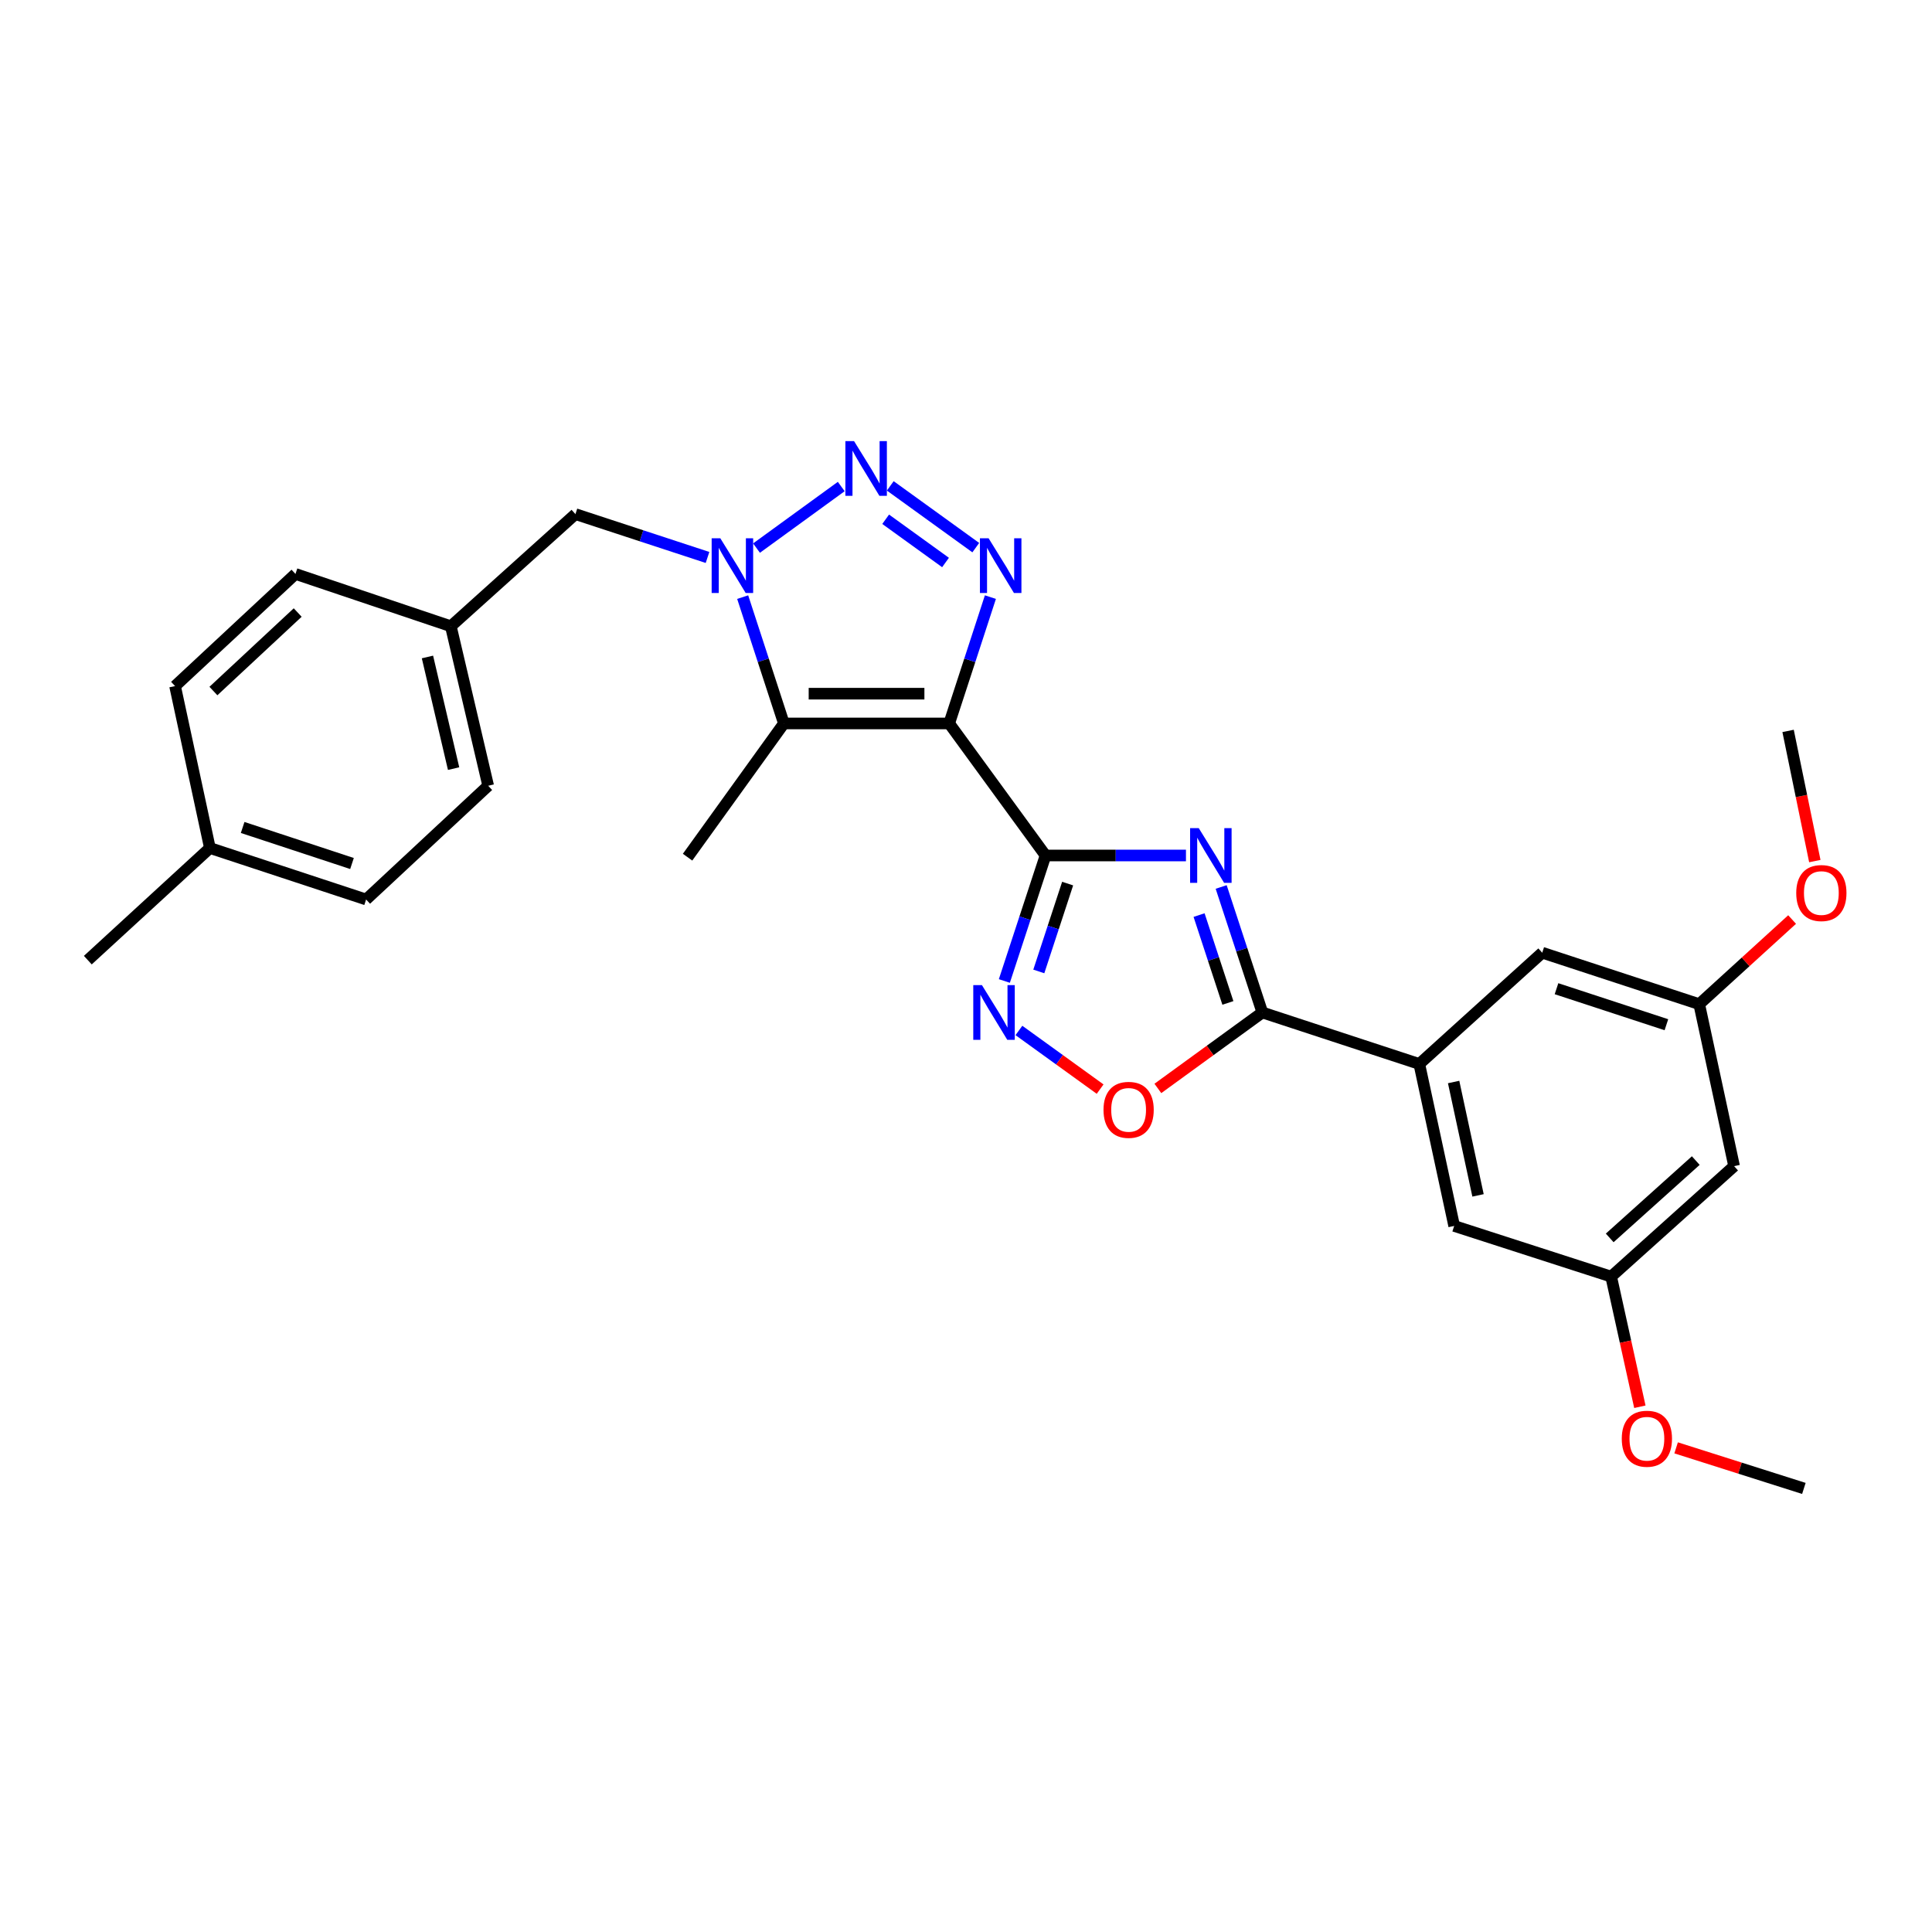 <?xml version='1.0' encoding='iso-8859-1'?>
<svg version='1.1' baseProfile='full'
              xmlns='http://www.w3.org/2000/svg'
                      xmlns:rdkit='http://www.rdkit.org/xml'
                      xmlns:xlink='http://www.w3.org/1999/xlink'
                  xml:space='preserve'
width='1000px' height='1000px' viewBox='0 0 1000 1000'>
<!-- END OF HEADER -->
<rect style='opacity:1.0;fill:#FFFFFF;stroke:none' width='1000' height='1000' x='0' y='0'> </rect>
<path class='bond-0' d='M 491.302,374.456 L 541.169,442.799' style='fill:none;fill-rule:evenodd;stroke:#000000;stroke-width:6px;stroke-linecap:butt;stroke-linejoin:miter;stroke-opacity:1' />
<path class='bond-2' d='M 491.302,374.456 L 501.967,341.763' style='fill:none;fill-rule:evenodd;stroke:#000000;stroke-width:6px;stroke-linecap:butt;stroke-linejoin:miter;stroke-opacity:1' />
<path class='bond-2' d='M 501.967,341.763 L 512.631,309.071' style='fill:none;fill-rule:evenodd;stroke:#0000FF;stroke-width:6px;stroke-linecap:butt;stroke-linejoin:miter;stroke-opacity:1' />
<path class='bond-5' d='M 491.302,374.456 L 405.741,374.456' style='fill:none;fill-rule:evenodd;stroke:#000000;stroke-width:6px;stroke-linecap:butt;stroke-linejoin:miter;stroke-opacity:1' />
<path class='bond-5' d='M 478.468,359.052 L 418.575,359.052' style='fill:none;fill-rule:evenodd;stroke:#000000;stroke-width:6px;stroke-linecap:butt;stroke-linejoin:miter;stroke-opacity:1' />
<path class='bond-1' d='M 541.169,442.799 L 577.51,442.799' style='fill:none;fill-rule:evenodd;stroke:#000000;stroke-width:6px;stroke-linecap:butt;stroke-linejoin:miter;stroke-opacity:1' />
<path class='bond-1' d='M 577.51,442.799 L 613.851,442.799' style='fill:none;fill-rule:evenodd;stroke:#0000FF;stroke-width:6px;stroke-linecap:butt;stroke-linejoin:miter;stroke-opacity:1' />
<path class='bond-7' d='M 541.169,442.799 L 530.51,475.278' style='fill:none;fill-rule:evenodd;stroke:#000000;stroke-width:6px;stroke-linecap:butt;stroke-linejoin:miter;stroke-opacity:1' />
<path class='bond-7' d='M 530.51,475.278 L 519.851,507.758' style='fill:none;fill-rule:evenodd;stroke:#0000FF;stroke-width:6px;stroke-linecap:butt;stroke-linejoin:miter;stroke-opacity:1' />
<path class='bond-7' d='M 552.607,457.346 L 545.146,480.082' style='fill:none;fill-rule:evenodd;stroke:#000000;stroke-width:6px;stroke-linecap:butt;stroke-linejoin:miter;stroke-opacity:1' />
<path class='bond-7' d='M 545.146,480.082 L 537.685,502.817' style='fill:none;fill-rule:evenodd;stroke:#0000FF;stroke-width:6px;stroke-linecap:butt;stroke-linejoin:miter;stroke-opacity:1' />
<path class='bond-6' d='M 632.077,459.097 L 642.732,491.576' style='fill:none;fill-rule:evenodd;stroke:#0000FF;stroke-width:6px;stroke-linecap:butt;stroke-linejoin:miter;stroke-opacity:1' />
<path class='bond-6' d='M 642.732,491.576 L 653.388,524.056' style='fill:none;fill-rule:evenodd;stroke:#000000;stroke-width:6px;stroke-linecap:butt;stroke-linejoin:miter;stroke-opacity:1' />
<path class='bond-6' d='M 620.637,473.643 L 628.096,496.378' style='fill:none;fill-rule:evenodd;stroke:#0000FF;stroke-width:6px;stroke-linecap:butt;stroke-linejoin:miter;stroke-opacity:1' />
<path class='bond-6' d='M 628.096,496.378 L 635.555,519.114' style='fill:none;fill-rule:evenodd;stroke:#000000;stroke-width:6px;stroke-linecap:butt;stroke-linejoin:miter;stroke-opacity:1' />
<path class='bond-3' d='M 505.064,283.456 L 460.798,251.488' style='fill:none;fill-rule:evenodd;stroke:#0000FF;stroke-width:6px;stroke-linecap:butt;stroke-linejoin:miter;stroke-opacity:1' />
<path class='bond-3' d='M 489.405,291.149 L 458.419,268.771' style='fill:none;fill-rule:evenodd;stroke:#0000FF;stroke-width:6px;stroke-linecap:butt;stroke-linejoin:miter;stroke-opacity:1' />
<path class='bond-28' d='M 435.428,251.826 L 391.572,283.694' style='fill:none;fill-rule:evenodd;stroke:#0000FF;stroke-width:6px;stroke-linecap:butt;stroke-linejoin:miter;stroke-opacity:1' />
<path class='bond-4' d='M 384.411,309.071 L 395.076,341.763' style='fill:none;fill-rule:evenodd;stroke:#0000FF;stroke-width:6px;stroke-linecap:butt;stroke-linejoin:miter;stroke-opacity:1' />
<path class='bond-4' d='M 395.076,341.763 L 405.741,374.456' style='fill:none;fill-rule:evenodd;stroke:#000000;stroke-width:6px;stroke-linecap:butt;stroke-linejoin:miter;stroke-opacity:1' />
<path class='bond-10' d='M 366.214,288.537 L 332.028,277.321' style='fill:none;fill-rule:evenodd;stroke:#0000FF;stroke-width:6px;stroke-linecap:butt;stroke-linejoin:miter;stroke-opacity:1' />
<path class='bond-10' d='M 332.028,277.321 L 297.843,266.105' style='fill:none;fill-rule:evenodd;stroke:#000000;stroke-width:6px;stroke-linecap:butt;stroke-linejoin:miter;stroke-opacity:1' />
<path class='bond-17' d='M 405.741,374.456 L 355.882,443.672' style='fill:none;fill-rule:evenodd;stroke:#000000;stroke-width:6px;stroke-linecap:butt;stroke-linejoin:miter;stroke-opacity:1' />
<path class='bond-9' d='M 653.388,524.056 L 734.628,550.714' style='fill:none;fill-rule:evenodd;stroke:#000000;stroke-width:6px;stroke-linecap:butt;stroke-linejoin:miter;stroke-opacity:1' />
<path class='bond-29' d='M 653.388,524.056 L 626.35,543.713' style='fill:none;fill-rule:evenodd;stroke:#000000;stroke-width:6px;stroke-linecap:butt;stroke-linejoin:miter;stroke-opacity:1' />
<path class='bond-29' d='M 626.35,543.713 L 599.311,563.37' style='fill:none;fill-rule:evenodd;stroke:#FF0000;stroke-width:6px;stroke-linecap:butt;stroke-linejoin:miter;stroke-opacity:1' />
<path class='bond-8' d='M 527.391,533.365 L 548.406,548.543' style='fill:none;fill-rule:evenodd;stroke:#0000FF;stroke-width:6px;stroke-linecap:butt;stroke-linejoin:miter;stroke-opacity:1' />
<path class='bond-8' d='M 548.406,548.543 L 569.421,563.722' style='fill:none;fill-rule:evenodd;stroke:#FF0000;stroke-width:6px;stroke-linecap:butt;stroke-linejoin:miter;stroke-opacity:1' />
<path class='bond-11' d='M 734.628,550.714 L 752.676,634.546' style='fill:none;fill-rule:evenodd;stroke:#000000;stroke-width:6px;stroke-linecap:butt;stroke-linejoin:miter;stroke-opacity:1' />
<path class='bond-11' d='M 752.394,560.046 L 765.028,618.729' style='fill:none;fill-rule:evenodd;stroke:#000000;stroke-width:6px;stroke-linecap:butt;stroke-linejoin:miter;stroke-opacity:1' />
<path class='bond-12' d='M 734.628,550.714 L 798.255,493.119' style='fill:none;fill-rule:evenodd;stroke:#000000;stroke-width:6px;stroke-linecap:butt;stroke-linejoin:miter;stroke-opacity:1' />
<path class='bond-16' d='M 297.843,266.105 L 233.351,324.153' style='fill:none;fill-rule:evenodd;stroke:#000000;stroke-width:6px;stroke-linecap:butt;stroke-linejoin:miter;stroke-opacity:1' />
<path class='bond-14' d='M 752.676,634.546 L 833.933,660.776' style='fill:none;fill-rule:evenodd;stroke:#000000;stroke-width:6px;stroke-linecap:butt;stroke-linejoin:miter;stroke-opacity:1' />
<path class='bond-15' d='M 798.255,493.119 L 879.512,519.751' style='fill:none;fill-rule:evenodd;stroke:#000000;stroke-width:6px;stroke-linecap:butt;stroke-linejoin:miter;stroke-opacity:1' />
<path class='bond-15' d='M 805.646,511.752 L 862.526,530.395' style='fill:none;fill-rule:evenodd;stroke:#000000;stroke-width:6px;stroke-linecap:butt;stroke-linejoin:miter;stroke-opacity:1' />
<path class='bond-13' d='M 897.569,603.593 L 879.512,519.751' style='fill:none;fill-rule:evenodd;stroke:#000000;stroke-width:6px;stroke-linecap:butt;stroke-linejoin:miter;stroke-opacity:1' />
<path class='bond-31' d='M 897.569,603.593 L 833.933,660.776' style='fill:none;fill-rule:evenodd;stroke:#000000;stroke-width:6px;stroke-linecap:butt;stroke-linejoin:miter;stroke-opacity:1' />
<path class='bond-31' d='M 877.728,600.712 L 833.183,640.741' style='fill:none;fill-rule:evenodd;stroke:#000000;stroke-width:6px;stroke-linecap:butt;stroke-linejoin:miter;stroke-opacity:1' />
<path class='bond-24' d='M 833.933,660.776 L 841.364,694.455' style='fill:none;fill-rule:evenodd;stroke:#000000;stroke-width:6px;stroke-linecap:butt;stroke-linejoin:miter;stroke-opacity:1' />
<path class='bond-24' d='M 841.364,694.455 L 848.794,728.135' style='fill:none;fill-rule:evenodd;stroke:#FF0000;stroke-width:6px;stroke-linecap:butt;stroke-linejoin:miter;stroke-opacity:1' />
<path class='bond-23' d='M 879.512,519.751 L 903.552,497.85' style='fill:none;fill-rule:evenodd;stroke:#000000;stroke-width:6px;stroke-linecap:butt;stroke-linejoin:miter;stroke-opacity:1' />
<path class='bond-23' d='M 903.552,497.85 L 927.591,475.949' style='fill:none;fill-rule:evenodd;stroke:#FF0000;stroke-width:6px;stroke-linecap:butt;stroke-linejoin:miter;stroke-opacity:1' />
<path class='bond-19' d='M 233.351,324.153 L 152.933,297.067' style='fill:none;fill-rule:evenodd;stroke:#000000;stroke-width:6px;stroke-linecap:butt;stroke-linejoin:miter;stroke-opacity:1' />
<path class='bond-20' d='M 233.351,324.153 L 252.683,406.702' style='fill:none;fill-rule:evenodd;stroke:#000000;stroke-width:6px;stroke-linecap:butt;stroke-linejoin:miter;stroke-opacity:1' />
<path class='bond-20' d='M 221.252,340.048 L 234.785,397.832' style='fill:none;fill-rule:evenodd;stroke:#000000;stroke-width:6px;stroke-linecap:butt;stroke-linejoin:miter;stroke-opacity:1' />
<path class='bond-18' d='M 108.646,438.931 L 189.5,465.58' style='fill:none;fill-rule:evenodd;stroke:#000000;stroke-width:6px;stroke-linecap:butt;stroke-linejoin:miter;stroke-opacity:1' />
<path class='bond-18' d='M 125.596,428.298 L 182.194,446.953' style='fill:none;fill-rule:evenodd;stroke:#000000;stroke-width:6px;stroke-linecap:butt;stroke-linejoin:miter;stroke-opacity:1' />
<path class='bond-25' d='M 108.646,438.931 L 45.455,496.97' style='fill:none;fill-rule:evenodd;stroke:#000000;stroke-width:6px;stroke-linecap:butt;stroke-linejoin:miter;stroke-opacity:1' />
<path class='bond-30' d='M 108.646,438.931 L 90.614,355.115' style='fill:none;fill-rule:evenodd;stroke:#000000;stroke-width:6px;stroke-linecap:butt;stroke-linejoin:miter;stroke-opacity:1' />
<path class='bond-22' d='M 152.933,297.067 L 90.614,355.115' style='fill:none;fill-rule:evenodd;stroke:#000000;stroke-width:6px;stroke-linecap:butt;stroke-linejoin:miter;stroke-opacity:1' />
<path class='bond-22' d='M 154.084,317.046 L 110.461,357.68' style='fill:none;fill-rule:evenodd;stroke:#000000;stroke-width:6px;stroke-linecap:butt;stroke-linejoin:miter;stroke-opacity:1' />
<path class='bond-21' d='M 252.683,406.702 L 189.5,465.58' style='fill:none;fill-rule:evenodd;stroke:#000000;stroke-width:6px;stroke-linecap:butt;stroke-linejoin:miter;stroke-opacity:1' />
<path class='bond-26' d='M 939.349,445.697 L 932.43,412.011' style='fill:none;fill-rule:evenodd;stroke:#FF0000;stroke-width:6px;stroke-linecap:butt;stroke-linejoin:miter;stroke-opacity:1' />
<path class='bond-26' d='M 932.43,412.011 L 925.511,378.324' style='fill:none;fill-rule:evenodd;stroke:#000000;stroke-width:6px;stroke-linecap:butt;stroke-linejoin:miter;stroke-opacity:1' />
<path class='bond-27' d='M 867.558,749.405 L 900.621,759.904' style='fill:none;fill-rule:evenodd;stroke:#FF0000;stroke-width:6px;stroke-linecap:butt;stroke-linejoin:miter;stroke-opacity:1' />
<path class='bond-27' d='M 900.621,759.904 L 933.684,770.403' style='fill:none;fill-rule:evenodd;stroke:#000000;stroke-width:6px;stroke-linecap:butt;stroke-linejoin:miter;stroke-opacity:1' />
<path  class='atom-2' d='M 620.47 428.639
L 629.75 443.639
Q 630.67 445.119, 632.15 447.799
Q 633.63 450.479, 633.71 450.639
L 633.71 428.639
L 637.47 428.639
L 637.47 456.959
L 633.59 456.959
L 623.63 440.559
Q 622.47 438.639, 621.23 436.439
Q 620.03 434.239, 619.67 433.559
L 619.67 456.959
L 615.99 456.959
L 615.99 428.639
L 620.47 428.639
' fill='#0000FF'/>
<path  class='atom-3' d='M 511.691 278.603
L 520.971 293.603
Q 521.891 295.083, 523.371 297.763
Q 524.851 300.443, 524.931 300.603
L 524.931 278.603
L 528.691 278.603
L 528.691 306.923
L 524.811 306.923
L 514.851 290.523
Q 513.691 288.603, 512.451 286.403
Q 511.251 284.203, 510.891 283.523
L 510.891 306.923
L 507.211 306.923
L 507.211 278.603
L 511.691 278.603
' fill='#0000FF'/>
<path  class='atom-4' d='M 442.047 228.308
L 451.327 243.308
Q 452.247 244.788, 453.727 247.468
Q 455.207 250.148, 455.287 250.308
L 455.287 228.308
L 459.047 228.308
L 459.047 256.628
L 455.167 256.628
L 445.207 240.228
Q 444.047 238.308, 442.807 236.108
Q 441.607 233.908, 441.247 233.228
L 441.247 256.628
L 437.567 256.628
L 437.567 228.308
L 442.047 228.308
' fill='#0000FF'/>
<path  class='atom-5' d='M 372.831 278.603
L 382.111 293.603
Q 383.031 295.083, 384.511 297.763
Q 385.991 300.443, 386.071 300.603
L 386.071 278.603
L 389.831 278.603
L 389.831 306.923
L 385.951 306.923
L 375.991 290.523
Q 374.831 288.603, 373.591 286.403
Q 372.391 284.203, 372.031 283.523
L 372.031 306.923
L 368.351 306.923
L 368.351 278.603
L 372.831 278.603
' fill='#0000FF'/>
<path  class='atom-8' d='M 508.242 509.896
L 517.522 524.896
Q 518.442 526.376, 519.922 529.056
Q 521.402 531.736, 521.482 531.896
L 521.482 509.896
L 525.242 509.896
L 525.242 538.216
L 521.362 538.216
L 511.402 521.816
Q 510.242 519.896, 509.002 517.696
Q 507.802 515.496, 507.442 514.816
L 507.442 538.216
L 503.762 538.216
L 503.762 509.896
L 508.242 509.896
' fill='#0000FF'/>
<path  class='atom-9' d='M 571.172 574.456
Q 571.172 567.656, 574.532 563.856
Q 577.892 560.056, 584.172 560.056
Q 590.452 560.056, 593.812 563.856
Q 597.172 567.656, 597.172 574.456
Q 597.172 581.336, 593.772 585.256
Q 590.372 589.136, 584.172 589.136
Q 577.932 589.136, 574.532 585.256
Q 571.172 581.376, 571.172 574.456
M 584.172 585.936
Q 588.492 585.936, 590.812 583.056
Q 593.172 580.136, 593.172 574.456
Q 593.172 568.896, 590.812 566.096
Q 588.492 563.256, 584.172 563.256
Q 579.852 563.256, 577.492 566.056
Q 575.172 568.856, 575.172 574.456
Q 575.172 580.176, 577.492 583.056
Q 579.852 585.936, 584.172 585.936
' fill='#FF0000'/>
<path  class='atom-24' d='M 929.729 462.237
Q 929.729 455.437, 933.089 451.637
Q 936.449 447.837, 942.729 447.837
Q 949.009 447.837, 952.369 451.637
Q 955.729 455.437, 955.729 462.237
Q 955.729 469.117, 952.329 473.037
Q 948.929 476.917, 942.729 476.917
Q 936.489 476.917, 933.089 473.037
Q 929.729 469.157, 929.729 462.237
M 942.729 473.717
Q 947.049 473.717, 949.369 470.837
Q 951.729 467.917, 951.729 462.237
Q 951.729 456.677, 949.369 453.877
Q 947.049 451.037, 942.729 451.037
Q 938.409 451.037, 936.049 453.837
Q 933.729 456.637, 933.729 462.237
Q 933.729 467.957, 936.049 470.837
Q 938.409 473.717, 942.729 473.717
' fill='#FF0000'/>
<path  class='atom-25' d='M 839.427 744.681
Q 839.427 737.881, 842.787 734.081
Q 846.147 730.281, 852.427 730.281
Q 858.707 730.281, 862.067 734.081
Q 865.427 737.881, 865.427 744.681
Q 865.427 751.561, 862.027 755.481
Q 858.627 759.361, 852.427 759.361
Q 846.187 759.361, 842.787 755.481
Q 839.427 751.601, 839.427 744.681
M 852.427 756.161
Q 856.747 756.161, 859.067 753.281
Q 861.427 750.361, 861.427 744.681
Q 861.427 739.121, 859.067 736.321
Q 856.747 733.481, 852.427 733.481
Q 848.107 733.481, 845.747 736.281
Q 843.427 739.081, 843.427 744.681
Q 843.427 750.401, 845.747 753.281
Q 848.107 756.161, 852.427 756.161
' fill='#FF0000'/>
</svg>

